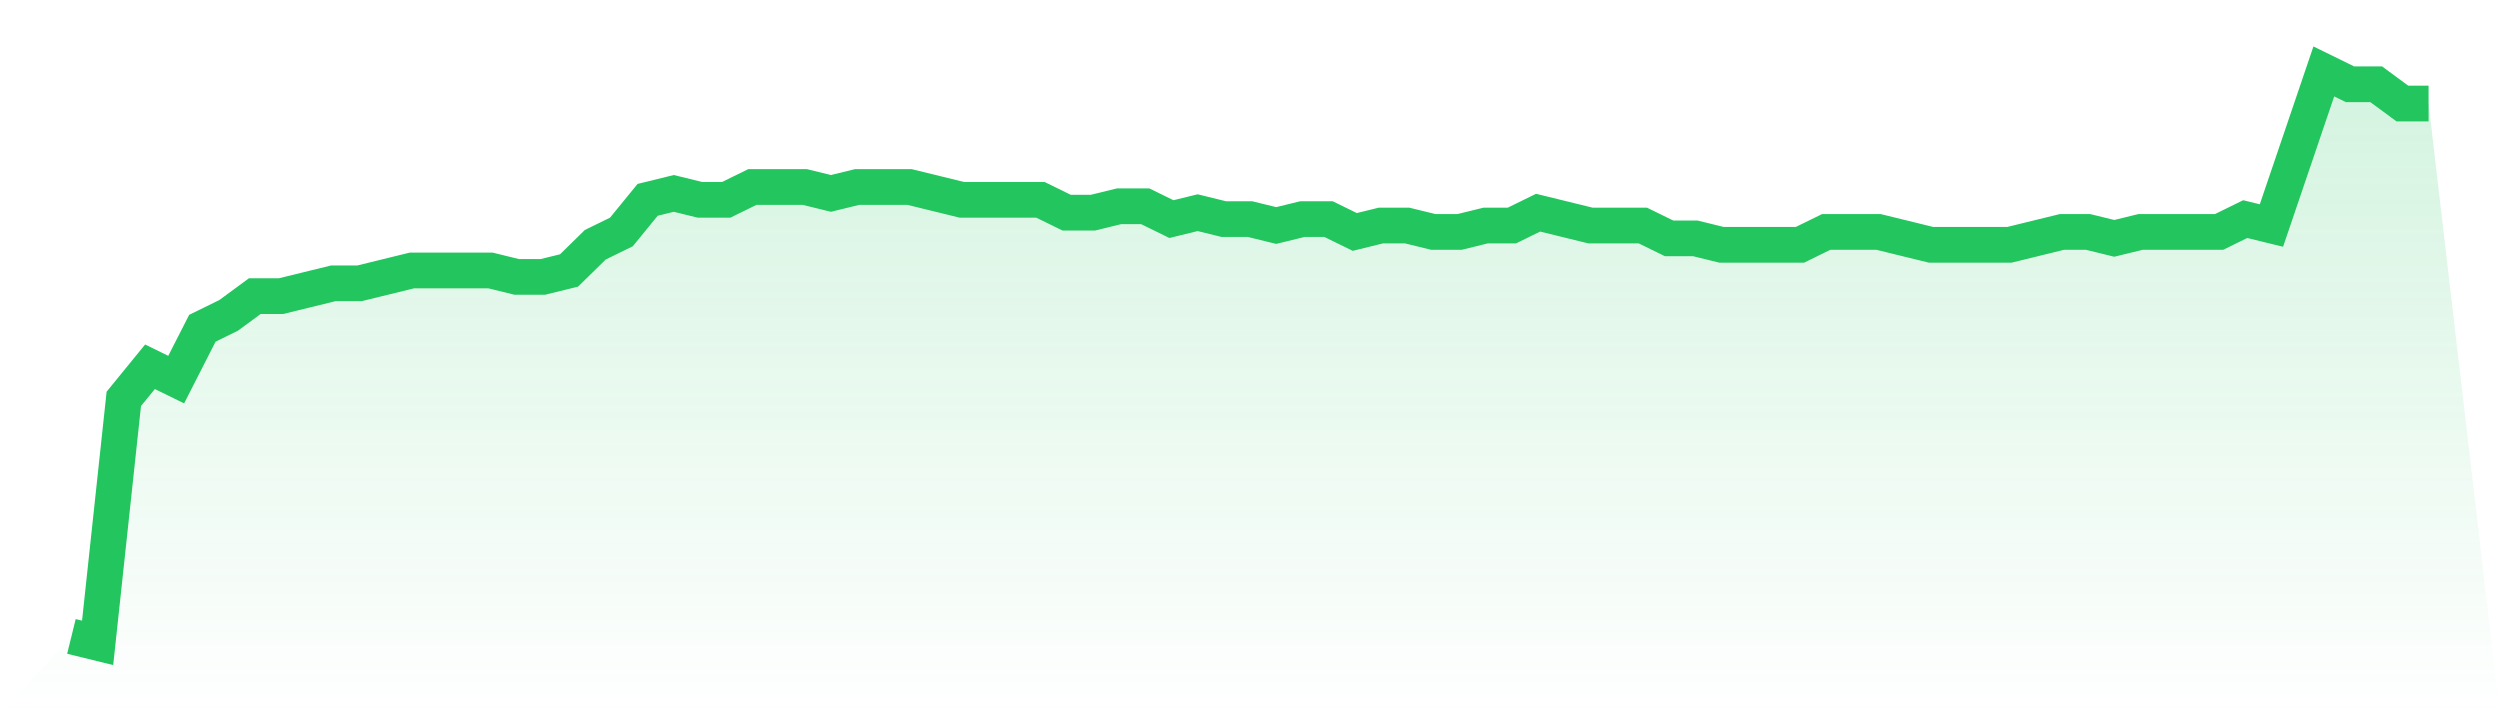 <svg viewBox="0 0 140 40" xmlns="http://www.w3.org/2000/svg">
<defs>
<linearGradient id="gradient" x1="0" x2="0" y1="0" y2="1">
<stop offset="0%" stop-color="#22c55e" stop-opacity="0.2"/>
<stop offset="100%" stop-color="#22c55e" stop-opacity="0"/>
</linearGradient>
</defs>
<path d="M4,35.64 L4,35.64 L5.467,36 L6.933,22.337 L8.4,20.539 L9.867,21.258 L11.333,18.382 L12.8,17.663 L14.267,16.584 L15.733,16.584 L17.2,16.225 L18.667,15.865 L20.133,15.865 L21.6,15.506 L23.067,15.146 L24.533,15.146 L26,15.146 L27.467,15.146 L28.933,15.506 L30.4,15.506 L31.867,15.146 L33.333,13.708 L34.8,12.989 L36.267,11.191 L37.733,10.831 L39.2,11.191 L40.667,11.191 L42.133,10.472 L43.6,10.472 L45.067,10.472 L46.533,10.831 L48,10.472 L49.467,10.472 L50.933,10.472 L52.4,10.831 L53.867,11.191 L55.333,11.191 L56.8,11.191 L58.267,11.191 L59.733,11.91 L61.2,11.91 L62.667,11.551 L64.133,11.551 L65.6,12.27 L67.067,11.91 L68.533,12.27 L70,12.27 L71.467,12.629 L72.933,12.27 L74.4,12.27 L75.867,12.989 L77.333,12.629 L78.8,12.629 L80.267,12.989 L81.733,12.989 L83.2,12.629 L84.667,12.629 L86.133,11.91 L87.6,12.27 L89.067,12.629 L90.533,12.629 L92,12.629 L93.467,13.348 L94.933,13.348 L96.4,13.708 L97.867,13.708 L99.333,13.708 L100.8,13.708 L102.267,12.989 L103.733,12.989 L105.2,12.989 L106.667,13.348 L108.133,13.708 L109.6,13.708 L111.067,13.708 L112.533,13.708 L114,13.348 L115.467,12.989 L116.933,12.989 L118.4,13.348 L119.867,12.989 L121.333,12.989 L122.8,12.989 L124.267,12.989 L125.733,12.27 L127.2,12.629 L128.667,8.315 L130.133,4 L131.6,4.719 L133.067,4.719 L134.533,5.798 L136,5.798 L140,40 L0,40 z" fill="url(#gradient)"/>
<path d="M4,35.64 L4,35.64 L5.467,36 L6.933,22.337 L8.4,20.539 L9.867,21.258 L11.333,18.382 L12.8,17.663 L14.267,16.584 L15.733,16.584 L17.2,16.225 L18.667,15.865 L20.133,15.865 L21.6,15.506 L23.067,15.146 L24.533,15.146 L26,15.146 L27.467,15.146 L28.933,15.506 L30.4,15.506 L31.867,15.146 L33.333,13.708 L34.8,12.989 L36.267,11.191 L37.733,10.831 L39.2,11.191 L40.667,11.191 L42.133,10.472 L43.6,10.472 L45.067,10.472 L46.533,10.831 L48,10.472 L49.467,10.472 L50.933,10.472 L52.4,10.831 L53.867,11.191 L55.333,11.191 L56.8,11.191 L58.267,11.191 L59.733,11.91 L61.2,11.91 L62.667,11.551 L64.133,11.551 L65.6,12.27 L67.067,11.91 L68.533,12.27 L70,12.27 L71.467,12.629 L72.933,12.27 L74.4,12.27 L75.867,12.989 L77.333,12.629 L78.8,12.629 L80.267,12.989 L81.733,12.989 L83.2,12.629 L84.667,12.629 L86.133,11.91 L87.6,12.27 L89.067,12.629 L90.533,12.629 L92,12.629 L93.467,13.348 L94.933,13.348 L96.4,13.708 L97.867,13.708 L99.333,13.708 L100.8,13.708 L102.267,12.989 L103.733,12.989 L105.2,12.989 L106.667,13.348 L108.133,13.708 L109.6,13.708 L111.067,13.708 L112.533,13.708 L114,13.348 L115.467,12.989 L116.933,12.989 L118.4,13.348 L119.867,12.989 L121.333,12.989 L122.8,12.989 L124.267,12.989 L125.733,12.27 L127.2,12.629 L128.667,8.315 L130.133,4 L131.6,4.719 L133.067,4.719 L134.533,5.798 L136,5.798" fill="none" stroke="#22c55e" stroke-width="2"/>
</svg>